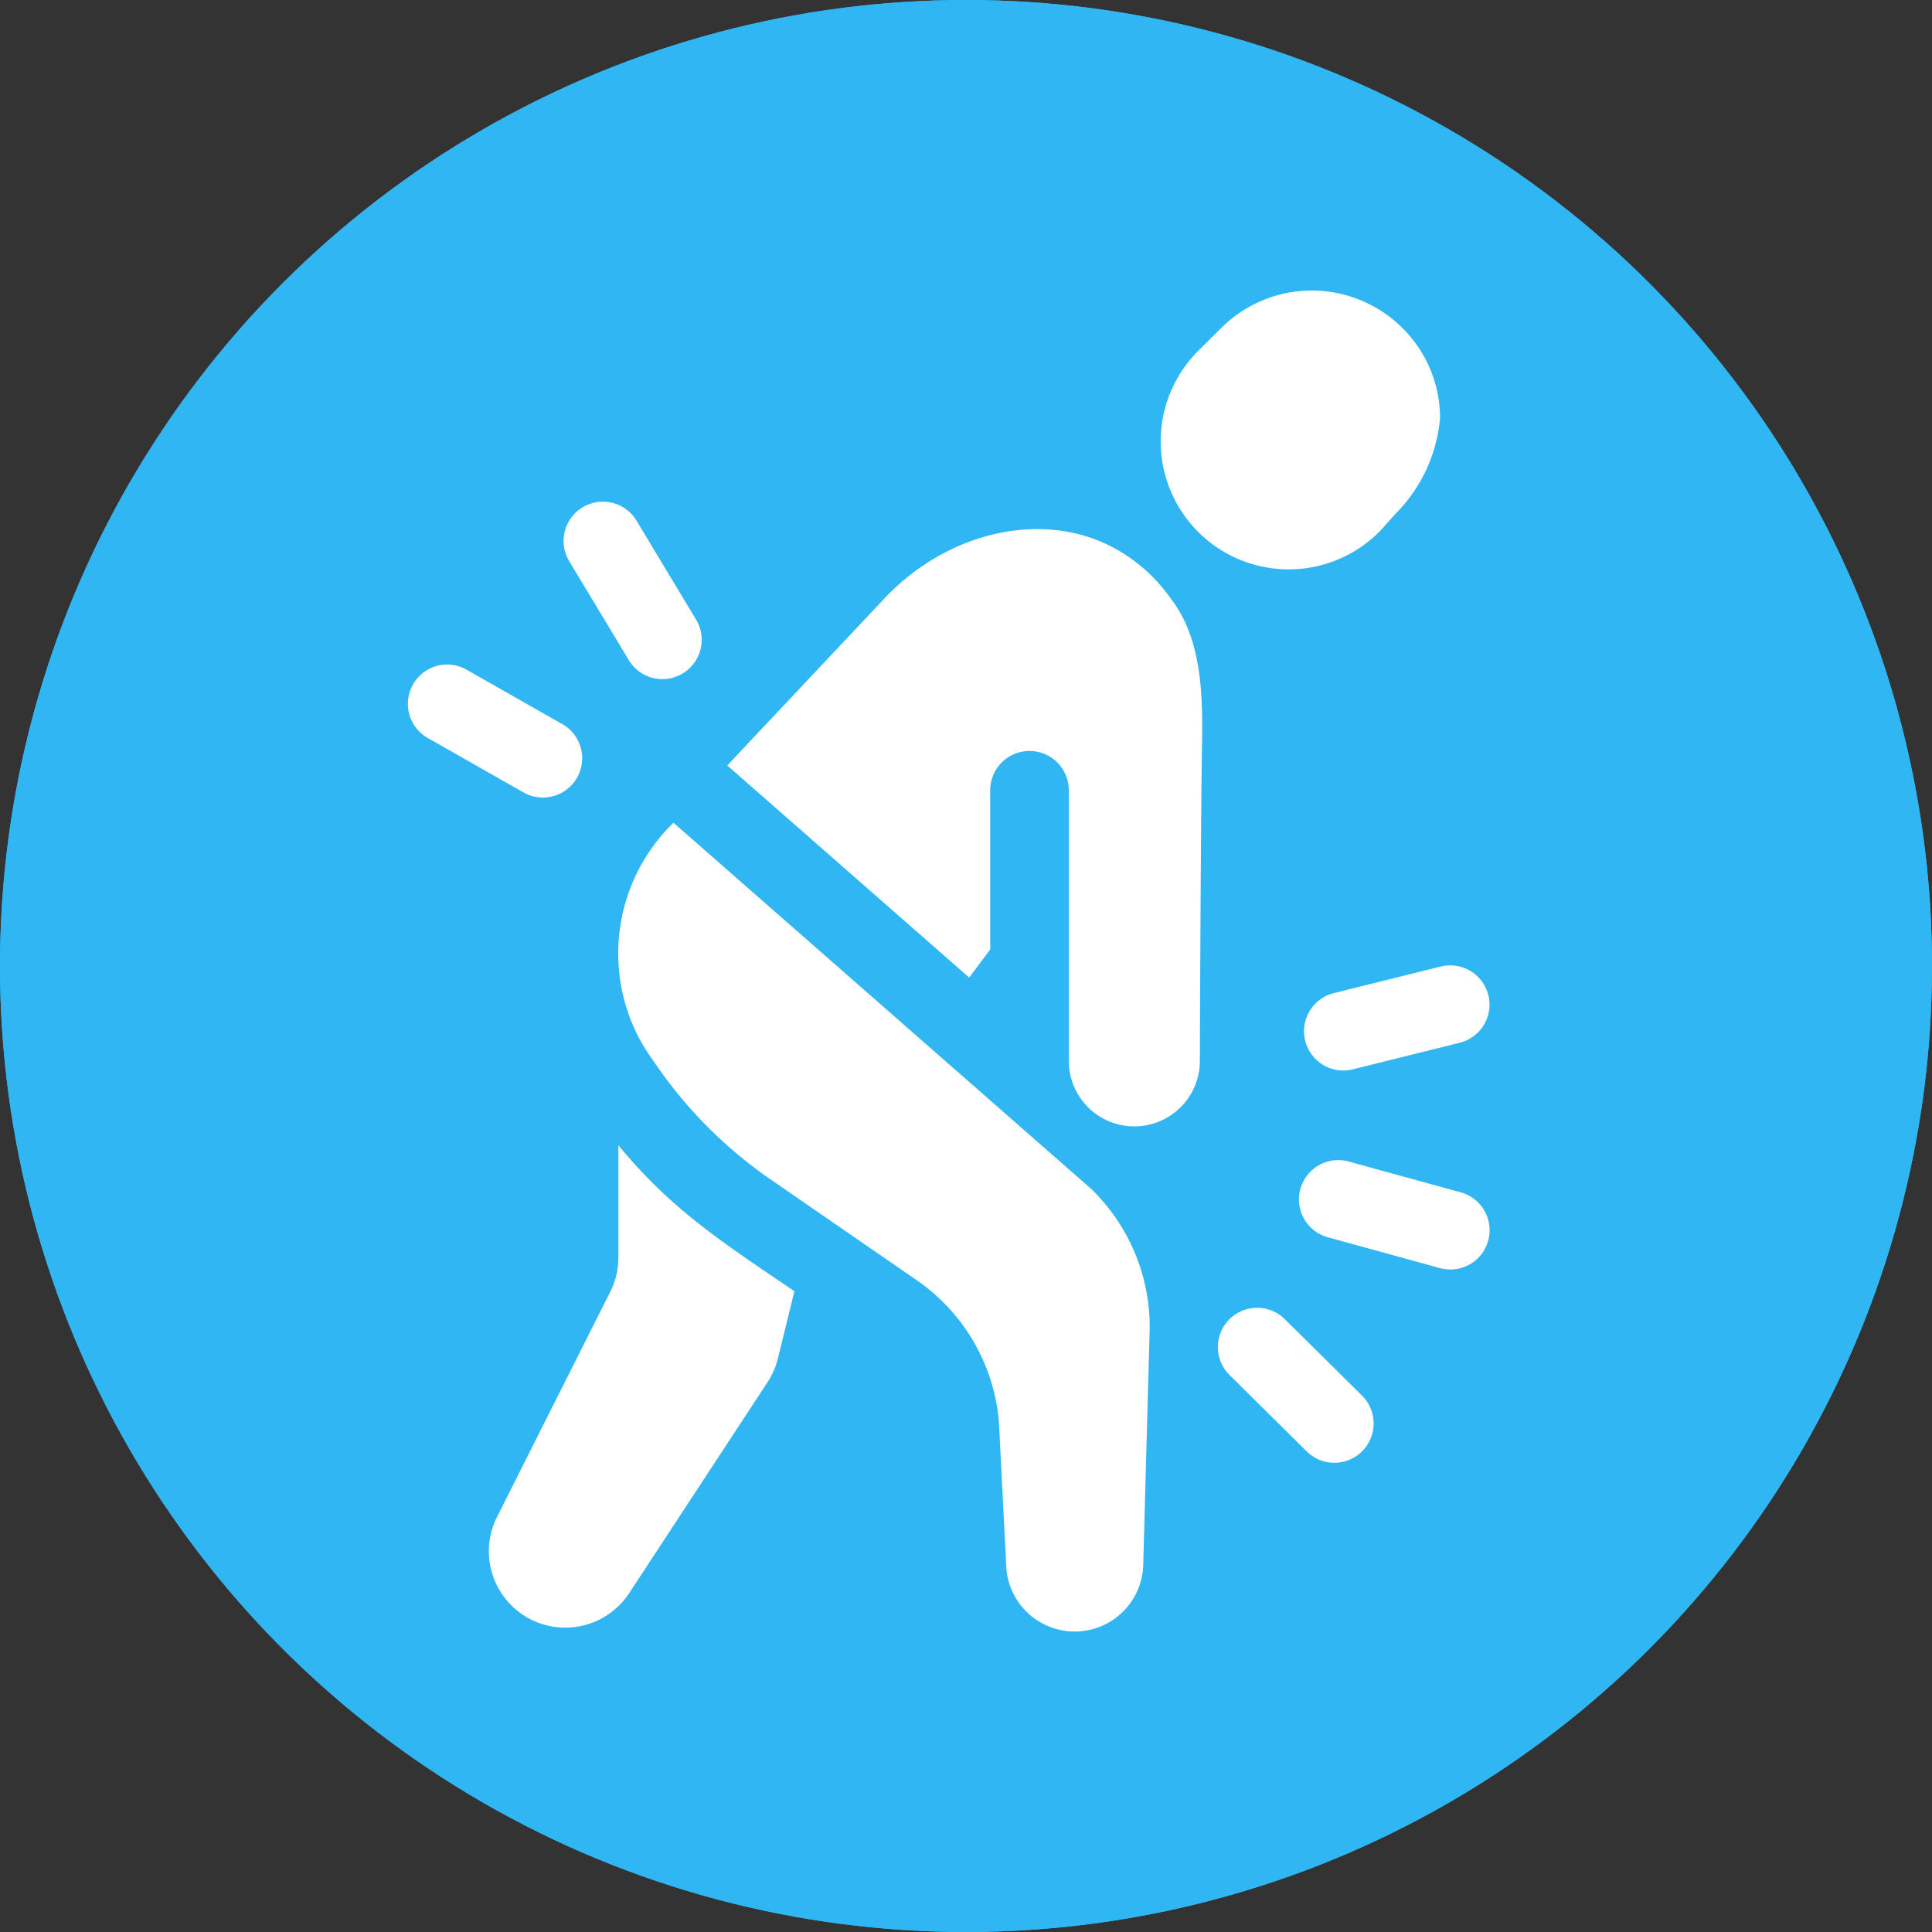 <svg xmlns="http://www.w3.org/2000/svg" width="90" height="90" viewBox="0 0 90 90">
  <rect x="0" y="0" width="90" height="90" fill="#333333" stroke="none"/>
  <g id="weakness" transform="translate(-16335 -2453)">
    <g id="Ellipse_50" data-name="Ellipse 50" transform="translate(16335 2453)" fill="#30b6f3" stroke="#30b6f3" stroke-width="3">
      <circle cx="45" cy="45" r="45" stroke="none"/>
      <circle cx="45" cy="45" r="43.5" fill="none"/>
    </g>
    <g id="weakness-2" data-name="weakness" transform="translate(16354 2466.535)">
      <path id="Path_5306" data-name="Path 5306" d="M350.23,5.948a7.213,7.213,0,0,1-2.107,4.484l-.638.717a5.962,5.962,0,1,1-8.539-8.322l1.046-1.039a5.976,5.976,0,0,1,8.443-.084,5.906,5.906,0,0,1,1.795,4.244Z" transform="translate(-302.147 0)" fill="#fff"/>
      <path id="Path_5307" data-name="Path 5307" d="M94.632,333.157l-.767,3.128a3.626,3.626,0,0,1-.477,1.1l-6.448,9.831a3.56,3.56,0,0,1-6.211-3.443L86.1,333.089a3.559,3.559,0,0,0,.332-1.5v-5.23C88.9,329.355,91.254,330.865,94.632,333.157Z" transform="translate(-76.626 -286.543)" fill="#fff"/>
      <g id="Group_1244" data-name="Group 1244" transform="translate(41.747 31.435)">
        <path id="Path_5308" data-name="Path 5308" d="M393.513,262.564a1.83,1.83,0,0,1-.44-3.606l4.979-1.238a1.83,1.83,0,1,1,.883,3.552l-4.979,1.238A1.828,1.828,0,0,1,393.513,262.564Z" transform="translate(-391.684 -257.666)" fill="#fff"/>
      </g>
      <g id="Group_1245" data-name="Group 1245" transform="translate(37.708 47.362)">
        <path id="Path_5309" data-name="Path 5309" d="M362.765,394.953l-3.646-3.61a1.83,1.83,0,0,1,2.575-2.6l3.646,3.609a1.83,1.83,0,0,1-2.575,2.6Z" transform="translate(-358.576 -388.213)" fill="#fff"/>
      </g>
      <g id="Group_1246" data-name="Group 1246" transform="translate(41.508 40.507)">
        <path id="Path_5310" data-name="Path 5310" d="M396.759,337.116a1.831,1.831,0,0,1-.486-.066l-5.2-1.43a1.83,1.83,0,1,1,.971-3.529l5.2,1.43a1.83,1.83,0,0,1-.484,3.6Z" transform="translate(-389.726 -332.025)" fill="#fff"/>
      </g>
      <g id="Group_1247" data-name="Group 1247" transform="translate(0 17.422)">
        <path id="Path_5311" data-name="Path 5311" d="M54.885,148.76l-4.46-2.536a1.83,1.83,0,1,1,1.809-3.182l4.46,2.536a1.83,1.83,0,1,1-1.809,3.182Z" transform="translate(-49.499 -142.803)" fill="#fff"/>
      </g>
      <g id="Group_1248" data-name="Group 1248" transform="translate(7.252 9.826)">
        <path id="Path_5312" data-name="Path 5312" d="M111.984,87.934,109.2,83.313a1.83,1.83,0,0,1,3.136-1.887l2.782,4.622a1.83,1.83,0,0,1-3.136,1.887Z" transform="translate(-108.94 -80.539)" fill="#fff"/>
      </g>
      <path id="Path_5313" data-name="Path 5313" d="M151.866,220.25a8.955,8.955,0,0,1,2.724,6.478l-.3,10.962a3.194,3.194,0,0,1-6.376.26l-.35-6.871a8.943,8.943,0,0,0-3.705-6.492c-5.815-4.011-4.28-2.951-7.068-4.876a20.807,20.807,0,0,1-5.331-5.442,8.366,8.366,0,0,1-1.588-4.172,8.483,8.483,0,0,1,2.532-6.906Z" transform="translate(-120.032 -178.4)" fill="#fff"/>
      <path id="Path_5314" data-name="Path 5314" d="M193.619,101.105c-.043,2.5-.081,9.512-.1,14.773a3.049,3.049,0,0,1-3.049,3.039h-.056a3.049,3.049,0,0,1-3-3.05V103.26a1.83,1.83,0,0,0-3.66,0v7.416l-.981,1.31-11.269-9.881,7.294-7.752c2.74-2.928,6.822-4.036,10.071-2.691a7.635,7.635,0,0,1,3.3,2.678C193.622,96.2,193.656,98.87,193.619,101.105Z" transform="translate(-156.625 -79.982)" fill="#fff"/>
    </g>
  </g>
</svg>

